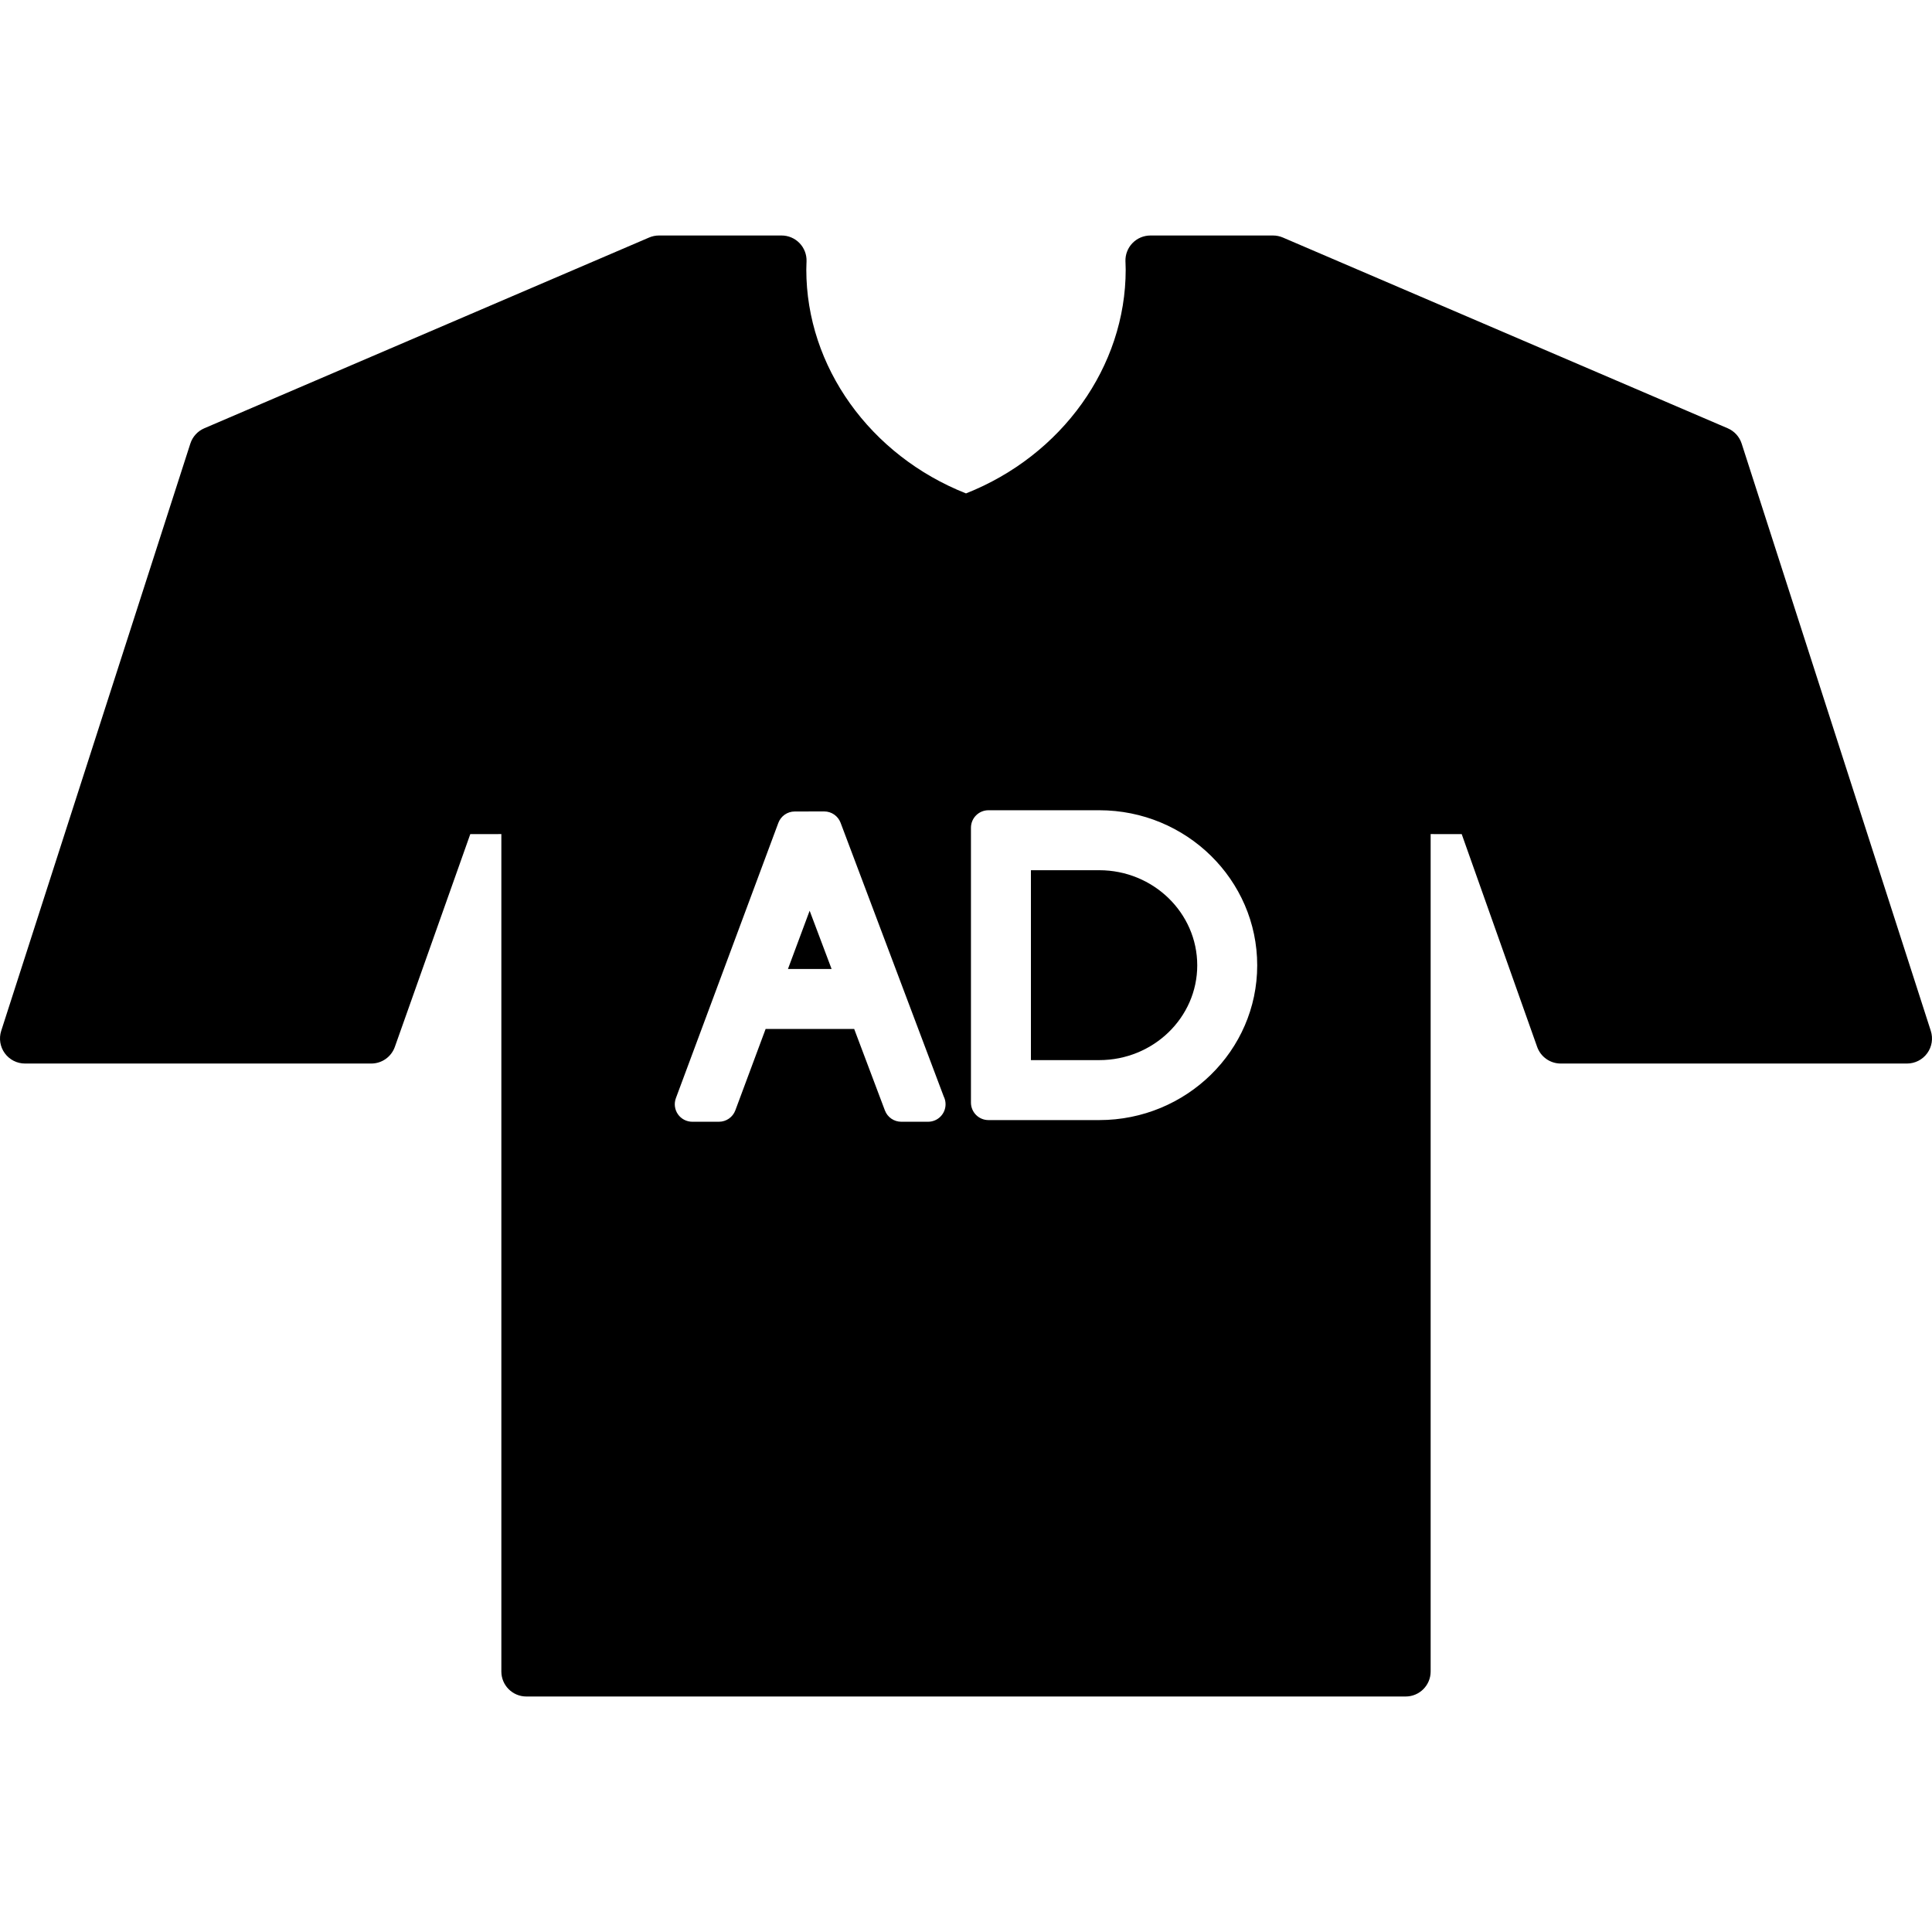 <?xml version="1.0" encoding="iso-8859-1"?>
<!-- Uploaded to: SVG Repo, www.svgrepo.com, Generator: SVG Repo Mixer Tools -->
<!DOCTYPE svg PUBLIC "-//W3C//DTD SVG 1.1//EN" "http://www.w3.org/Graphics/SVG/1.1/DTD/svg11.dtd">
<svg fill="#000000" height="800px" width="800px" version="1.1" id="Capa_1" xmlns="http://www.w3.org/2000/svg" xmlns:xlink="http://www.w3.org/1999/xlink" 
	 viewBox="0 0 386.592 386.592" xml:space="preserve">
<g>
	<polygon points="157.669,193.893 166.402,193.893 162.009,182.236 	"/>
	<path d="M219.958,174.13h-13.671v37.999h13.671c10.813,0,19.609-8.507,19.609-18.964
		C239.568,182.669,230.771,174.13,219.958,174.13z"/>
	<path d="M386.352,206.279L348.505,88.763c-0.443-1.376-1.461-2.493-2.789-3.063l-89.015-38.171
		c-0.623-0.267-1.293-0.405-1.971-0.405h-24.531c-1.356,0-2.655,0.551-3.598,1.527c-0.941,0.975-1.447,2.293-1.399,3.648
		l0.015,0.398c0.016,0.421,0.033,0.841,0.033,1.265c0,19.4-12.767,37.179-31.954,44.77c-19.188-7.591-31.954-25.37-31.954-44.77
		c0-0.413,0.017-0.822,0.031-1.232l0.016-0.439c0.046-1.354-0.461-2.669-1.402-3.643c-0.942-0.975-2.239-1.524-3.595-1.524h-24.531
		c-0.678,0-1.348,0.138-1.971,0.405L40.875,85.701c-1.328,0.57-2.346,1.687-2.788,3.063L0.24,206.279
		c-0.489,1.521-0.223,3.185,0.719,4.477c0.94,1.292,2.442,2.056,4.041,2.056h69.294c2.117,0,4.005-1.333,4.713-3.329l15.096-42.574
		l6.218-0.011v167.57c0,2.761,2.238,5,5,5h175.951c2.762,0,5-2.239,5-5v-167.57l6.218,0.011l15.095,42.574
		c0.708,1.996,2.596,3.329,4.713,3.329h69.295c1.599,0,3.101-0.764,4.041-2.056C386.574,209.464,386.841,207.8,386.352,206.279z
		 M185.706,224.462c-0.007,0-0.014,0-0.02,0h-5.344c-1.457,0-2.762-0.902-3.275-2.266l-6.145-16.304h-17.72l-6.063,16.29
		c-0.51,1.371-1.818,2.279-3.279,2.279h-5.336c-1.146,0-2.221-0.561-2.875-1.503c-0.653-0.941-0.805-2.144-0.405-3.218
		l20.501-55.082c0.51-1.368,1.814-2.276,3.274-2.279l5.898-0.012c0.002,0,0.005,0,0.008,0c1.456,0,2.761,0.902,3.275,2.266
		l20.633,54.755c0.238,0.473,0.373,1.007,0.373,1.573C189.206,222.896,187.64,224.462,185.706,224.462z M219.958,224.128h-22.171
		c-1.933,0-3.5-1.567-3.5-3.5V165.63c0-1.933,1.567-3.5,3.5-3.5h22.171c17.43,0,31.609,13.922,31.609,31.035
		C251.568,210.238,237.388,224.128,219.958,224.128z"/>
</g>
</svg>